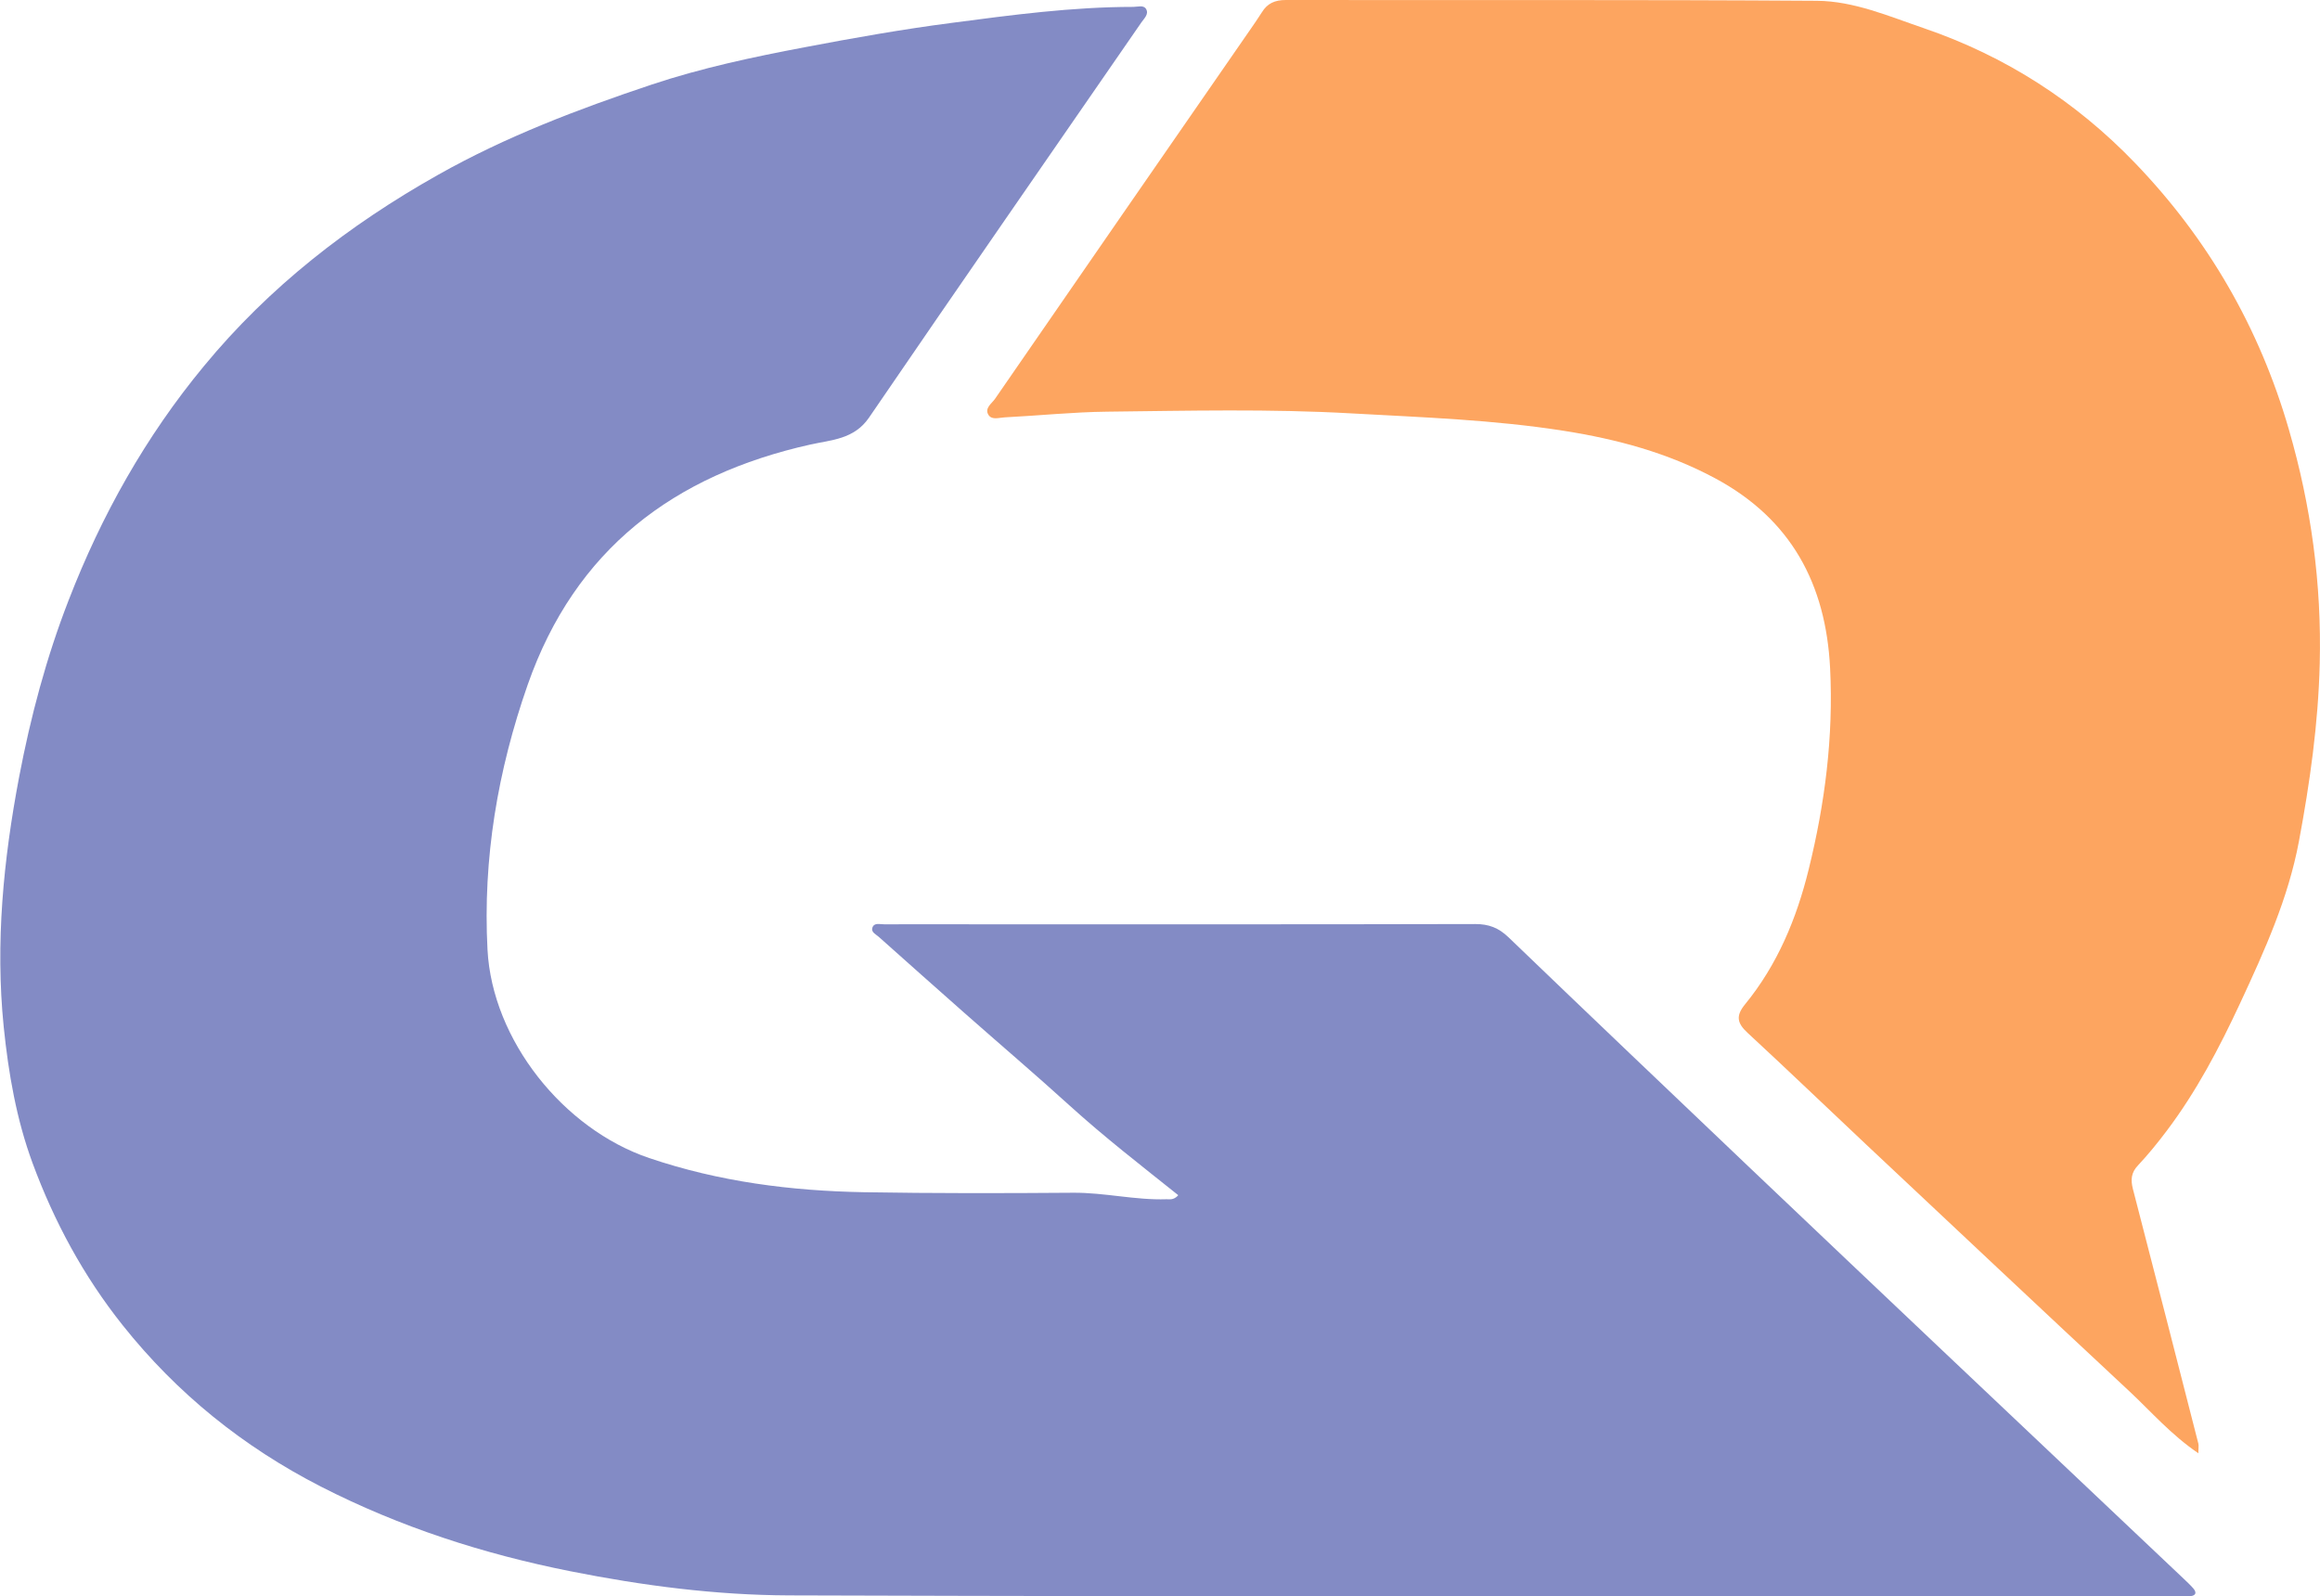 <?xml version="1.0" encoding="UTF-8"?>
<svg id="Layer_2" data-name="Layer 2" xmlns="http://www.w3.org/2000/svg" viewBox="0 0 175.08 120.47">
  <defs>
    <style>
      .cls-1 {
        fill: #fda560;
      }

      .cls-1, .cls-2 {
        stroke-width: 0px;
      }

      .cls-2 {
        fill: #838bc5;
      }
    </style>
  </defs>
  <g id="Layer_1-2" data-name="Layer 1">
    <g>
      <path class="cls-2" d="m88.9,90.19c-2.79-2.23-5.57-4.38-8.18-6.75-2.61-2.37-5.3-4.66-7.94-6.99-2.16-1.91-4.31-3.82-6.46-5.74-.22-.19-.59-.36-.49-.68.13-.43.58-.26.9-.27,2.5-.01,5,0,7.5,0,12.37,0,24.73.01,37.1-.02,1.02,0,1.76.28,2.51,1,6.08,5.85,12.2,11.67,18.31,17.49,4.8,4.57,9.62,9.13,14.43,13.69,6.06,5.74,12.13,11.48,18.2,17.22.25.24.5.47.73.73.27.31.23.55-.22.6-.26.03-.52.02-.77.02-34.99,0-69.98.03-104.97-.08-5.52-.02-11.02-.73-16.49-1.82-6.59-1.31-12.87-3.34-18.84-6.39-5.85-3-10.85-7.01-14.97-12.19-2.96-3.72-5.16-7.81-6.79-12.22-1.22-3.31-1.82-6.77-2.18-10.29-.64-6.35-.02-12.6,1.16-18.84.87-4.57,2.06-9.04,3.74-13.36,2.48-6.41,5.81-12.35,10.21-17.67,4.93-5.98,10.93-10.64,17.66-14.43,5.12-2.89,10.58-4.96,16.11-6.81,3.77-1.26,7.68-2.09,11.6-2.83,3.67-.7,7.35-1.35,11.04-1.83,4.56-.6,9.12-1.21,13.73-1.21.33,0,.77-.16.96.16.23.39-.15.71-.36,1.02-6.85,9.93-13.74,19.85-20.55,29.82-1.12,1.64-2.85,1.68-4.42,2.03-10.31,2.3-17.75,7.91-21.33,18.11-2.27,6.48-3.4,13.14-3.04,20.01.36,6.84,5.73,13.54,12.2,15.73,5.28,1.79,10.7,2.48,16.21,2.58,5.26.09,10.51.08,15.77.04,2.38-.02,4.7.57,7.07.49.25,0,.52.07.86-.28Z"/>
      <path class="cls-1" d="m165.91,109.69c-2.09-1.42-3.58-3.16-5.23-4.7-6.64-6.19-13.25-12.41-19.87-18.63-2.98-2.8-5.93-5.64-8.93-8.41-.79-.73-.9-1.28-.19-2.15,2.44-2.98,3.89-6.47,4.8-10.17,1.23-4.98,1.88-10.04,1.62-15.2-.32-6.35-2.94-11.26-8.69-14.34-3.58-1.92-7.39-2.94-11.37-3.57-5.32-.84-10.68-1.02-16.05-1.32-6.16-.35-12.32-.2-18.47-.13-2.58.03-5.15.3-7.72.43-.41.02-.95.22-1.21-.18-.33-.51.25-.87.49-1.22,6.41-9.3,12.84-18.59,19.27-27.88.29-.42.59-.85.86-1.28C95.64.25,96.21,0,97.04,0c13.36.02,26.72-.03,40.07.06,2.8.02,5.44,1.17,8.08,2.07,6.14,2.1,11.46,5.52,15.94,10.18,5.51,5.73,9.38,12.44,11.6,20.1,1.68,5.78,2.48,11.66,2.33,17.67-.11,4.52-.74,8.98-1.57,13.42-.81,4.32-2.59,8.24-4.43,12.2-1.59,3.41-3.31,6.69-5.58,9.69-.67.89-1.38,1.76-2.14,2.57-.52.55-.55,1.09-.38,1.77,1.66,6.4,3.3,12.81,4.94,19.22.04.15,0,.33,0,.73Z"/>
    </g>
  </g>
</svg>